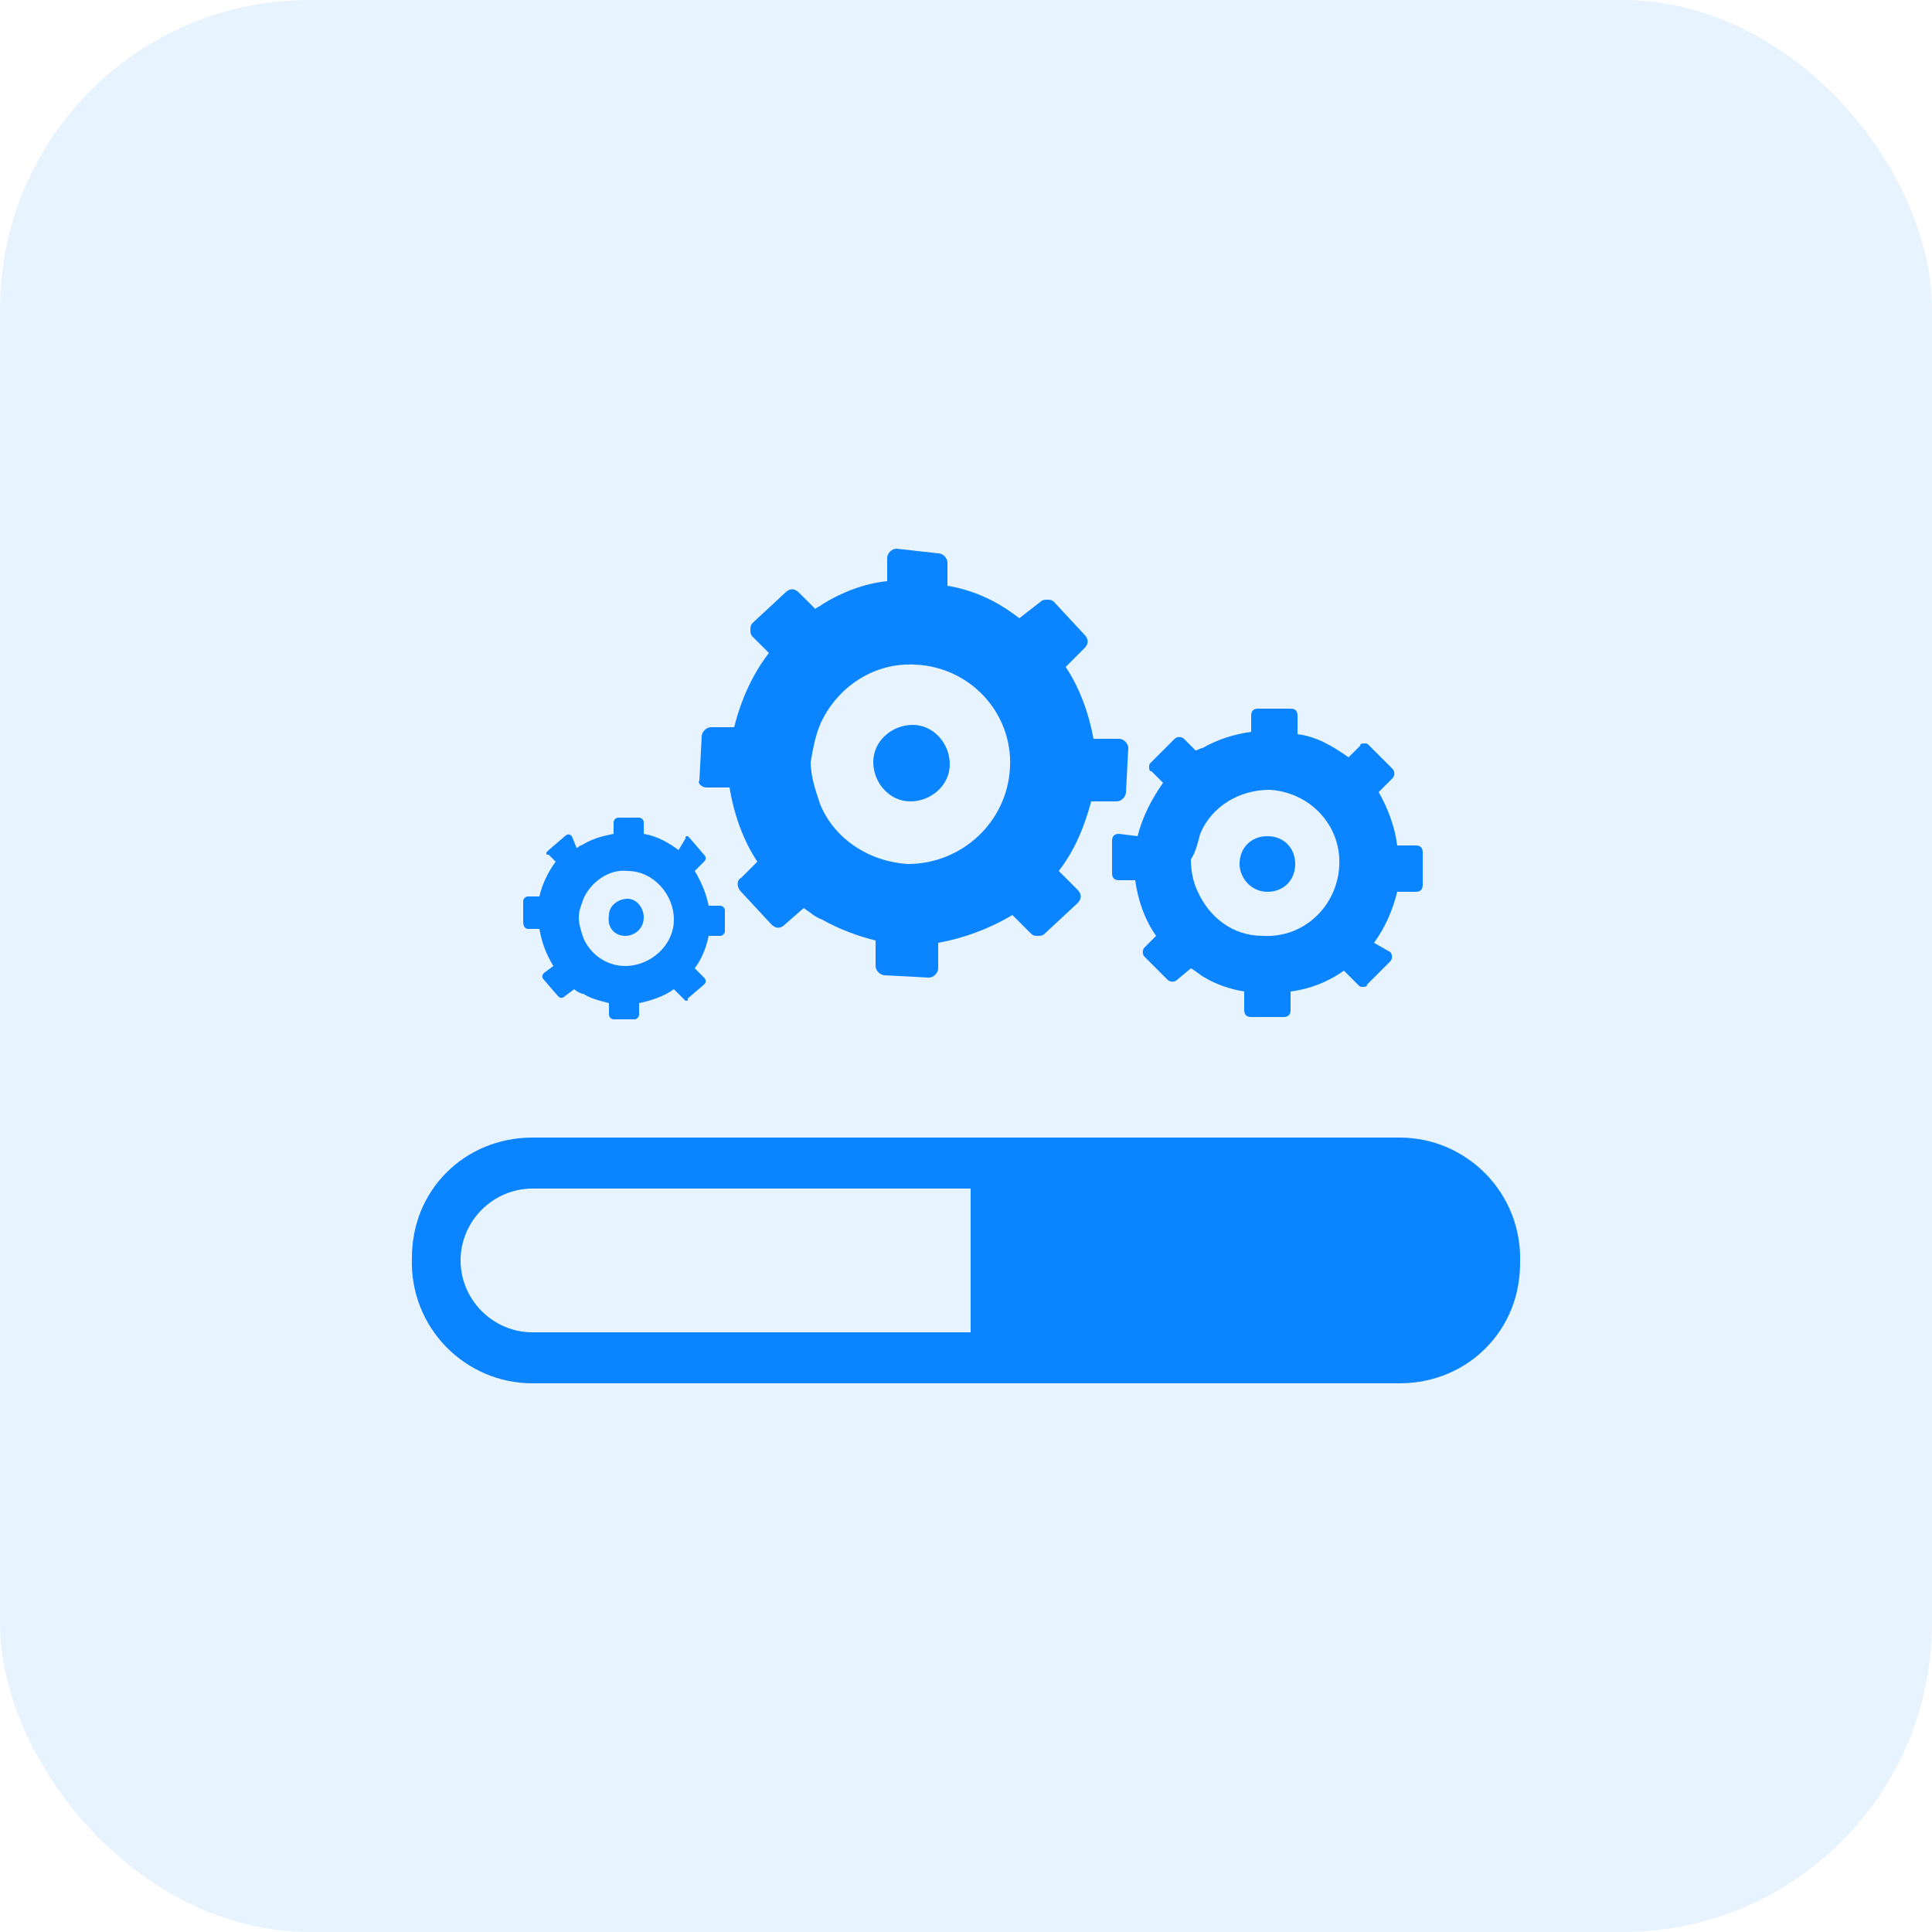 <?xml version="1.0" encoding="UTF-8"?> <svg xmlns="http://www.w3.org/2000/svg" width="50" height="50" viewBox="0 0 50 50" fill="none"><rect width="50" height="50" rx="8" fill="#0A84FF" fill-opacity="0.1"></rect><path d="M36.22 29.44H13.78C12.88 29.44 12.1 29.8 11.56 30.34C10.96 30.94 10.66 31.72 10.66 32.56C10.6 34.36 12.04 35.8 13.78 35.8H36.22C37.12 35.8 37.9 35.44 38.44 34.9C39.04 34.3 39.34 33.52 39.34 32.68C39.4 30.88 37.96 29.44 36.22 29.44ZM25.12 34.48H13.78C12.76 34.48 11.92 33.64 11.92 32.62C11.92 31.6 12.76 30.76 13.78 30.76H25.12V34.48Z" fill="#0A84FF"></path><path d="M23.56 20.74C24.1 20.74 24.58 20.32 24.58 19.78C24.58 19.24 24.16 18.76 23.62 18.76C23.08 18.76 22.6 19.18 22.6 19.72C22.6 20.26 23.02 20.74 23.56 20.74Z" fill="#0A84FF"></path><path d="M18.28 20.38H18.88C19 21.1 19.24 21.76 19.6 22.3L19.18 22.72C19.06 22.78 19.06 22.96 19.18 23.08L19.96 23.92C20.08 24.04 20.2 24.04 20.32 23.92L20.8 23.5C20.98 23.62 21.1 23.74 21.28 23.8C21.7 24.04 22.18 24.22 22.66 24.34V25C22.66 25.12 22.78 25.24 22.9 25.24L24.04 25.3C24.16 25.3 24.28 25.18 24.28 25.06V24.4C24.94 24.28 25.6 24.04 26.2 23.68L26.68 24.16C26.74 24.22 26.8 24.22 26.86 24.22C26.92 24.22 26.98 24.22 27.04 24.16L27.88 23.38C28 23.26 28 23.14 27.88 23.02L27.4 22.54C27.82 22 28.06 21.4 28.24 20.74H28.9C29.02 20.74 29.14 20.62 29.14 20.5L29.2 19.36C29.2 19.24 29.08 19.12 28.96 19.12H28.3C28.18 18.46 27.94 17.8 27.58 17.26L28.06 16.78C28.18 16.66 28.18 16.54 28.06 16.42L27.28 15.58C27.22 15.52 27.16 15.52 27.1 15.52C27.04 15.52 26.98 15.52 26.92 15.58L26.38 16C25.84 15.58 25.24 15.28 24.52 15.16V14.56C24.52 14.44 24.4 14.32 24.28 14.32L23.2 14.2C23.08 14.2 22.96 14.32 22.96 14.44V15.04C22.36 15.1 21.76 15.34 21.28 15.64C21.22 15.7 21.16 15.7 21.1 15.76L20.68 15.34C20.56 15.22 20.44 15.22 20.32 15.34L19.48 16.12C19.42 16.18 19.42 16.24 19.42 16.3C19.42 16.36 19.42 16.42 19.48 16.48L19.9 16.9C19.48 17.44 19.18 18.1 19 18.82H18.4C18.28 18.82 18.16 18.94 18.16 19.06L18.1 20.2C18.04 20.26 18.16 20.38 18.28 20.38ZM21.22 18.76C21.64 17.8 22.6 17.14 23.68 17.2C25.12 17.26 26.2 18.46 26.14 19.84C26.08 21.28 24.88 22.36 23.5 22.36C22.48 22.3 21.58 21.7 21.22 20.8C21.1 20.44 20.98 20.08 20.98 19.72C21.04 19.36 21.1 19.06 21.22 18.76Z" fill="#0A84FF"></path><path d="M32.8 23.08C33.22 23.08 33.52 22.78 33.52 22.36C33.52 21.94 33.22 21.64 32.8 21.64C32.38 21.64 32.08 21.94 32.08 22.36C32.08 22.72 32.38 23.08 32.8 23.08Z" fill="#0A84FF"></path><path d="M28.96 21.58C28.84 21.58 28.78 21.64 28.78 21.76V22.6C28.78 22.72 28.84 22.78 28.96 22.78H29.38C29.44 23.26 29.62 23.8 29.92 24.22L29.62 24.52C29.56 24.58 29.56 24.7 29.62 24.76L30.22 25.36C30.28 25.42 30.4 25.42 30.46 25.36L30.82 25.06C30.94 25.12 31.06 25.24 31.18 25.3C31.48 25.48 31.84 25.6 32.2 25.66V26.14C32.2 26.26 32.26 26.32 32.38 26.32H33.22C33.34 26.32 33.4 26.26 33.4 26.14V25.66C33.88 25.6 34.36 25.42 34.78 25.12L35.14 25.48C35.2 25.54 35.2 25.54 35.26 25.54C35.32 25.54 35.38 25.54 35.38 25.48L35.98 24.88C36.04 24.82 36.04 24.7 35.98 24.64L35.56 24.4C35.86 23.98 36.04 23.56 36.16 23.08H36.64C36.76 23.08 36.82 23.02 36.82 22.9V22.06C36.82 21.94 36.76 21.88 36.64 21.88H36.16C36.1 21.4 35.92 20.92 35.68 20.5L36.04 20.14C36.1 20.08 36.1 19.96 36.04 19.9L35.44 19.3C35.38 19.24 35.38 19.24 35.32 19.24C35.26 19.24 35.2 19.24 35.2 19.3L34.9 19.6C34.48 19.3 34.06 19.06 33.58 19V18.52C33.58 18.4 33.52 18.34 33.4 18.34H32.56C32.44 18.34 32.38 18.4 32.38 18.52V18.94C31.96 19 31.54 19.12 31.12 19.36C31.06 19.36 31 19.42 30.94 19.42L30.64 19.12C30.58 19.06 30.46 19.06 30.4 19.12L29.8 19.72C29.74 19.78 29.74 19.78 29.74 19.84C29.74 19.9 29.74 19.96 29.8 19.96L30.1 20.26C29.8 20.68 29.56 21.16 29.44 21.64L28.96 21.58ZM31.06 21.58C31.36 20.86 32.08 20.44 32.86 20.44C33.88 20.5 34.72 21.34 34.66 22.42C34.6 23.44 33.76 24.28 32.68 24.22C31.9 24.22 31.3 23.74 31 23.08C30.88 22.84 30.82 22.54 30.82 22.24C30.94 22.06 31 21.82 31.06 21.58Z" fill="#0A84FF"></path><path d="M16.18 24.22C16.42 24.22 16.66 24.04 16.66 23.74C16.66 23.5 16.48 23.26 16.24 23.26C16 23.26 15.76 23.44 15.76 23.68C15.7 24.04 15.94 24.22 16.18 24.22Z" fill="#0A84FF"></path><path d="M13.66 24.04H13.96C14.02 24.4 14.14 24.7 14.32 25L14.08 25.18C14.02 25.24 14.02 25.3 14.08 25.36L14.44 25.78C14.5 25.84 14.56 25.84 14.62 25.78L14.86 25.6C14.92 25.66 15.04 25.72 15.1 25.72C15.28 25.84 15.52 25.9 15.76 25.96V26.26C15.76 26.32 15.82 26.38 15.88 26.38H16.42C16.48 26.38 16.54 26.32 16.54 26.26V25.96C16.84 25.9 17.2 25.78 17.44 25.6L17.68 25.84L17.74 25.9C17.8 25.9 17.8 25.9 17.8 25.84L18.22 25.48C18.28 25.42 18.28 25.36 18.22 25.3L17.98 25.06C18.16 24.82 18.28 24.52 18.34 24.22H18.64C18.7 24.22 18.76 24.16 18.76 24.1V23.56C18.76 23.5 18.7 23.44 18.64 23.44H18.34C18.28 23.14 18.16 22.84 17.98 22.54L18.22 22.3C18.28 22.24 18.28 22.18 18.22 22.12L17.86 21.7L17.8 21.64C17.74 21.64 17.74 21.64 17.74 21.7L17.56 22C17.32 21.82 17.02 21.64 16.66 21.58V21.28C16.66 21.22 16.6 21.16 16.54 21.16H16C15.94 21.16 15.88 21.22 15.88 21.28V21.58C15.58 21.64 15.34 21.7 15.04 21.88C14.98 21.88 14.98 21.94 14.92 21.94L14.8 21.64C14.74 21.58 14.68 21.58 14.62 21.64L14.2 22L14.14 22.06C14.14 22.12 14.14 22.12 14.2 22.12L14.38 22.3C14.2 22.54 14.02 22.9 13.96 23.2H13.66C13.6 23.2 13.54 23.26 13.54 23.32V23.86C13.54 23.98 13.6 24.04 13.66 24.04ZM15.1 23.26C15.28 22.84 15.76 22.48 16.24 22.54C16.9 22.54 17.44 23.14 17.44 23.8C17.44 24.46 16.84 25 16.18 25C15.7 25 15.28 24.7 15.1 24.28C15.04 24.1 14.98 23.92 14.98 23.74C14.98 23.56 15.04 23.44 15.1 23.26Z" fill="#0A84FF"></path></svg> 